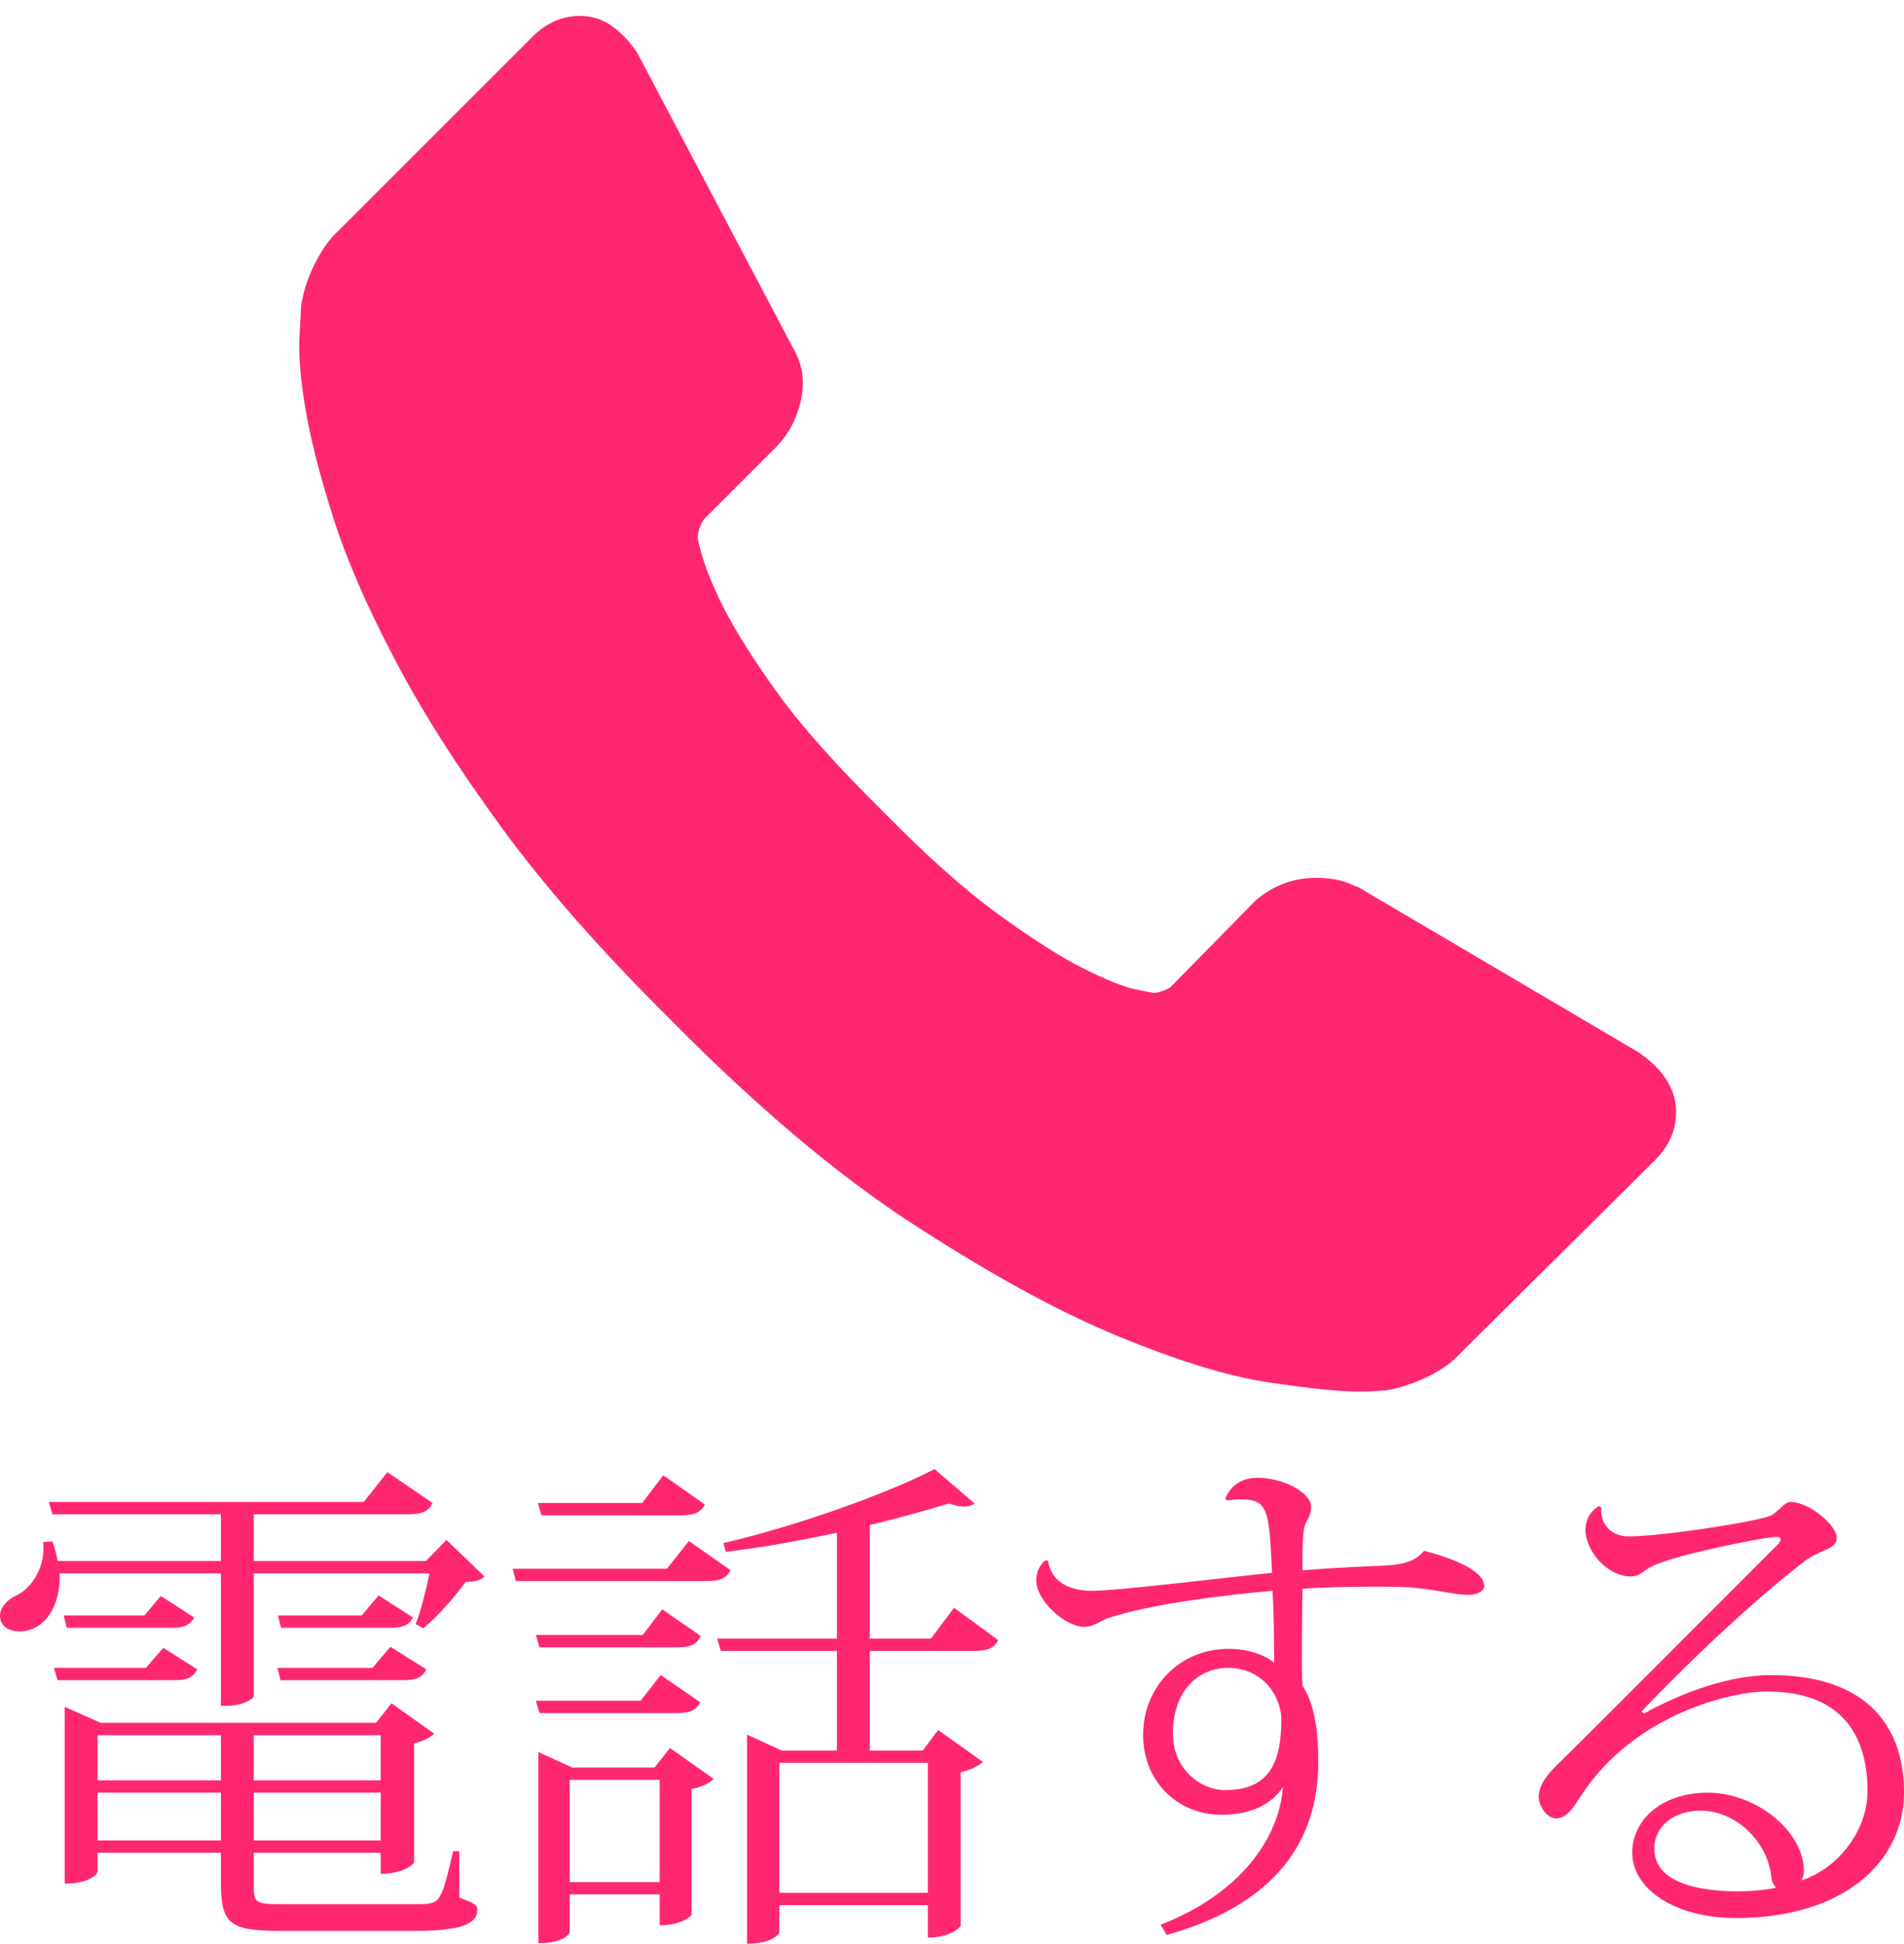 <?xml version="1.0" encoding="utf-8"?>
<!-- Generator: Adobe Illustrator 20.1.0, SVG Export Plug-In . SVG Version: 6.00 Build 0)  -->
<svg version="1.1" xmlns="http://www.w3.org/2000/svg" xmlns:xlink="http://www.w3.org/1999/xlink" x="0px" y="0px"
	 viewBox="0 0 370.6 378.4" style="enable-background:new 0 0 370.6 378.4;" xml:space="preserve">
<style type="text/css">
	.st0{fill:#FF2870;}
</style>
<g id="Capa_1">
	<g>
		<path class="st0" d="M86.9,299.8l7.4,7.1c-0.7,0.8-1.9,1-3.7,1.1c-2,2.8-5.5,6.8-8.2,9l-1.5-0.8c0.9-2.2,2-6.5,2.7-9.9H49.4v23.9
			c0,0.5-2.1,1.9-5.4,1.9h-1v-25.8H11.6c0.3,6.1-2.8,11.3-7.8,11.3c-2.3,0-3.8-1.2-3.8-3c0-1.6,1.3-3.1,3-3.9
			c3.3-1.5,5.9-5.8,5.4-10.5l1.8-0.1c0.5,1.3,0.8,2.6,1,3.8H43v-9.1H10.2l-0.7-2.4h61.3l4.6-5.8l8.8,6c-0.8,1.6-1.9,2.2-4.7,2.2
			H49.4v9.1h33.5L86.9,299.8z M31.8,320.8l6.6,4.2c-0.8,1.5-1.9,2.1-4.4,2.1H11.2l-0.7-2.4h17.9L31.8,320.8z M31.3,310.7l6.5,4.2
			c-0.8,1.4-1.8,2-4.4,2H13l-0.6-2.4h15.7L31.3,310.7z M89.4,360.4v9c3,1.2,3.5,1.4,3.5,2.4c0,2.6-2.7,4.1-12.1,4.1H54.5
			c-9.5,0-11.5-1.2-11.5-9.2v-6H19v3.7c0,0.2-1.2,2.3-6.4,2.3v-34.4l7,3.1h53.6l3-3.8l8.3,5.9c-0.6,0.7-2.2,1.5-3.9,1.9v23.2
			c0,0.2-2,2.2-6.5,2.2v-4.1H49.4v6.5c0,3.2,0.4,3.5,5.1,3.5h26.6c4.6,0,4.7,0,7.1-10.3H89.4z M43,337.8H19v8.8h24V337.8z M19,358.3
			h24V349H19V358.3z M74.1,337.8H49.4v8.8h24.7V337.8z M49.4,358.3h24.7V349H49.4V358.3z M54.6,327.1l-0.6-2.4h18.5l3.5-4.1l7,4.4
			c-0.8,1.5-1.9,2.1-4.5,2.1H54.6z M73.7,310.6l6.7,4.3c-0.8,1.4-1.9,2-4.4,2H54.7l-0.6-2.4h16.3L73.7,310.6z"/>
		<path class="st0" d="M134.1,300l8.1,5.7c-0.8,1.5-2,2.1-4.6,2.1h-37.2l-0.6-2.4h30L134.1,300z M104.3,318.3h20.8l3.8-5l7.5,5.2
			c-0.8,1.6-1.9,2.2-4.6,2.2H105L104.3,318.3z M136.3,331.4c-0.8,1.5-1.9,2.1-4.6,2.1H105l-0.7-2.4h20.4l3.9-5L136.3,331.4z
			 M137.2,292.9c-0.8,1.5-2,2.1-4.7,2.1h-27.1l-0.7-2.4H125l4.1-5.4L137.2,292.9z M127.4,344.1l3-3.8l8.5,6c-0.7,0.8-2.3,1.6-4.3,2
			v24.4c0,0.3-1.8,2.1-6.2,2.1v-6h-17.5v7.3c0,0.2-0.9,2.2-6.1,2.2v-37.2l6.6,3H127.4z M110.9,366.4h17.5v-19.9h-17.5V366.4z
			 M194.3,319.3c-0.8,1.5-1.9,2.1-4.7,2.1h-20.3v19.4h10.3l3-4l8.7,6.2c-0.7,0.7-2.3,1.6-4.3,2v29.9c0,0.2-1.9,2.3-6.4,2.3v-6.3
			h-28.9v5.3c0,0-0.9,2.2-6.3,2.2v-40.7l6.8,3.1h10.7v-19.4h-22.6l-0.7-2.4h23.3v-20.6c-7.1,1.5-14.6,2.9-21.6,3.7l-0.5-1.7
			c14.3-3.3,32.1-9.7,41.1-14.4l7.8,6.7c-0.5,0.4-1.2,0.6-2.1,0.6c-0.8,0-1.8-0.2-2.9-0.6c-4.3,1.3-9.6,2.8-15.4,4.2V319h11.9l4.5-6
			L194.3,319.3z M180.6,343.2h-28.9v25.3h28.9V343.2z"/>
		<path class="st0" d="M238.5,291.7c1-2.3,2.9-4,6.3-4c4.9,0,10.4,2.8,10.4,5.7c0,1.7-0.9,2.6-1.3,3.8c-0.3,1.2-0.4,3.4-0.4,8.5
			c6.5-0.5,12.8-0.8,15.9-0.9c4.2-0.2,6.3-1.1,7.8-2.9c5.7,1.5,11.7,3.9,11.7,6.9c0,1-1.6,1.7-2.9,1.7c-3.1,0-6.9-1.2-12.2-1.5
			c-1.7-0.1-3.9-0.1-6.3-0.1c-4.7,0-10.2,0.1-14,0.4c0,2.7-0.2,15.8,0,18.8c1.9,3,3.1,7.2,3.1,14.9c0,15.7-8.6,27.8-29.5,33.7
			l-1.2-2c15.3-5.9,23.1-16.7,23.8-26.8c-2.2,3.4-6.3,5.4-11.9,5.4c-8.9,0-15.3-6.8-15.3-15.5c0-9.6,7.3-16.8,16.6-16.8
			c3.4,0,6.7,0.9,8.9,2.7c0-5.2-0.1-10.5-0.3-14c-10.3,0.9-23.5,2.6-31.7,5.2c-2.4,0.8-2.8,1.8-5.1,1.8c-3.7-0.1-9.2-5.1-9.2-9
			c0-1.7,0.7-3,1.7-3.9h0.6c0.2,1.5,1.2,5.9,8.7,5.9c5,0,29.4-3,34.9-3.5c-0.6-12.2-0.7-14.3-6.1-14.3c-0.9,0-1.8,0.1-2.7,0.2
			L238.5,291.7z M249.4,334.7c0-4.2-3.4-10-10.4-10c-5.7,0-10.7,4.4-10.7,12.8c0,7,5.5,11,10.1,11
			C247.1,348.5,249.4,343.1,249.4,334.7z"/>
		<path class="st0" d="M320,333.6c7.8-4.4,17.2-7.5,24.6-7.5c19.7,0,26,10.9,26,22.8c0,13.7-11.9,24.5-32.7,24.5
			c-12.1,0-20.2-5.8-20.2-12.7c0-6.3,5.6-11.7,14.7-11.7c9.4,0,18.7,7.5,18.7,15.2c0,0.8-0.2,1.5-0.5,1.9c7.5-2.5,12.9-10,12.9-17.4
			c0-11.3-5.4-19.4-19.6-19.4c-6.8,0-25.7,4.3-36.1,20.2c-1.3,2-2.7,4.5-4.9,4.5c-1.9,0-3.4-2.5-3.4-4.2c0-3.2,3.4-6,5.1-7.7
			c8.3-8.2,29.1-29.1,40.9-40.9c0.8-0.7,1.1-1.2,1.1-1.5c0-0.4-0.4-0.5-1-0.5c-1.8,0-18.3,3.2-23.6,5.5c-2.4,1.1-2.6,2.2-4.6,2.2
			c-4.5,0-8.8-4.9-8.8-9.1c0-1.4,0.5-3.3,2.6-4.6l0.5,0.3c-0.3,3.2,1.9,5.6,5.3,5.6c6.2,0,23.3-2.6,27.3-3.9c1.7-0.6,3-2.8,4.1-2.8
			c4,0,9.1,4.7,9.1,6.9c0,2.5-3,2.1-6.6,4.9c-11.2,8.7-24,21.2-31.4,29L320,333.6z M338.2,368.2c2.4,0,5.1-0.2,7.5-0.7
			c-0.4-0.5-0.8-1-0.9-1.9c-0.6-6.9-6.8-13.1-13.8-13.1c-5,0-9,2.9-9,7.4C322,366.6,330.8,368.2,338.2,368.2z"/>
	</g>
	<g>
		<g>
			<path class="st0" d="M326.1,214.6c0.6,4.4-0.8,8.1-4,11.3l-37.7,37.4c-1.7,1.9-3.9,3.5-6.7,4.8c-2.7,1.3-5.4,2.2-8.1,2.6
				c-0.2,0-0.8,0-1.7,0.1c-0.9,0.1-2.2,0.1-3.7,0.1c-3.6,0-9.4-0.6-17.4-1.8c-8-1.2-17.9-4.3-29.5-9.1
				c-11.6-4.8-24.8-12.1-39.6-21.7c-14.8-9.6-30.5-22.9-47.1-39.7c-13.2-13.1-24.2-25.5-32.9-37.4c-8.7-11.9-15.7-22.9-21-33.1
				c-5.3-10.1-9.3-19.3-11.9-27.5s-4.4-15.3-5.4-21.3s-1.3-10.6-1.1-14c0.2-3.4,0.3-5.3,0.3-5.7c0.4-2.6,1.2-5.3,2.6-8.1
				s2.9-5,4.8-6.7l37.7-37.7c2.6-2.6,5.7-4,9.1-4c2.5,0,4.6,0.7,6.5,2.1s3.5,3.2,4.8,5.2l30.4,57.6c1.7,3,2.2,6.3,1.4,9.9
				c-0.8,3.6-2.4,6.6-4.8,9.1l-13.9,13.9c-0.4,0.4-0.7,1-1,1.8s-0.4,1.6-0.4,2.1c0.8,4,2.5,8.5,5.1,13.6c2.3,4.5,5.8,10.1,10.5,16.6
				c4.7,6.5,11.4,14,20.1,22.6c8.5,8.7,16.1,15.5,22.7,20.3c6.6,4.8,12.2,8.4,16.6,10.6s7.8,3.6,10.2,4.1l3.5,0.7
				c0.4,0,1-0.1,1.8-0.4c0.9-0.3,1.5-0.6,1.8-1l16.2-16.5c3.4-3,7.4-4.5,11.9-4.5c3.2,0,5.8,0.6,7.7,1.7h0.3l54.8,32.3
				C323,207.7,325.4,210.8,326.1,214.6z"/>
		</g>
	</g>
</g>
<g id="レイヤー_2">
</g>
</svg>
